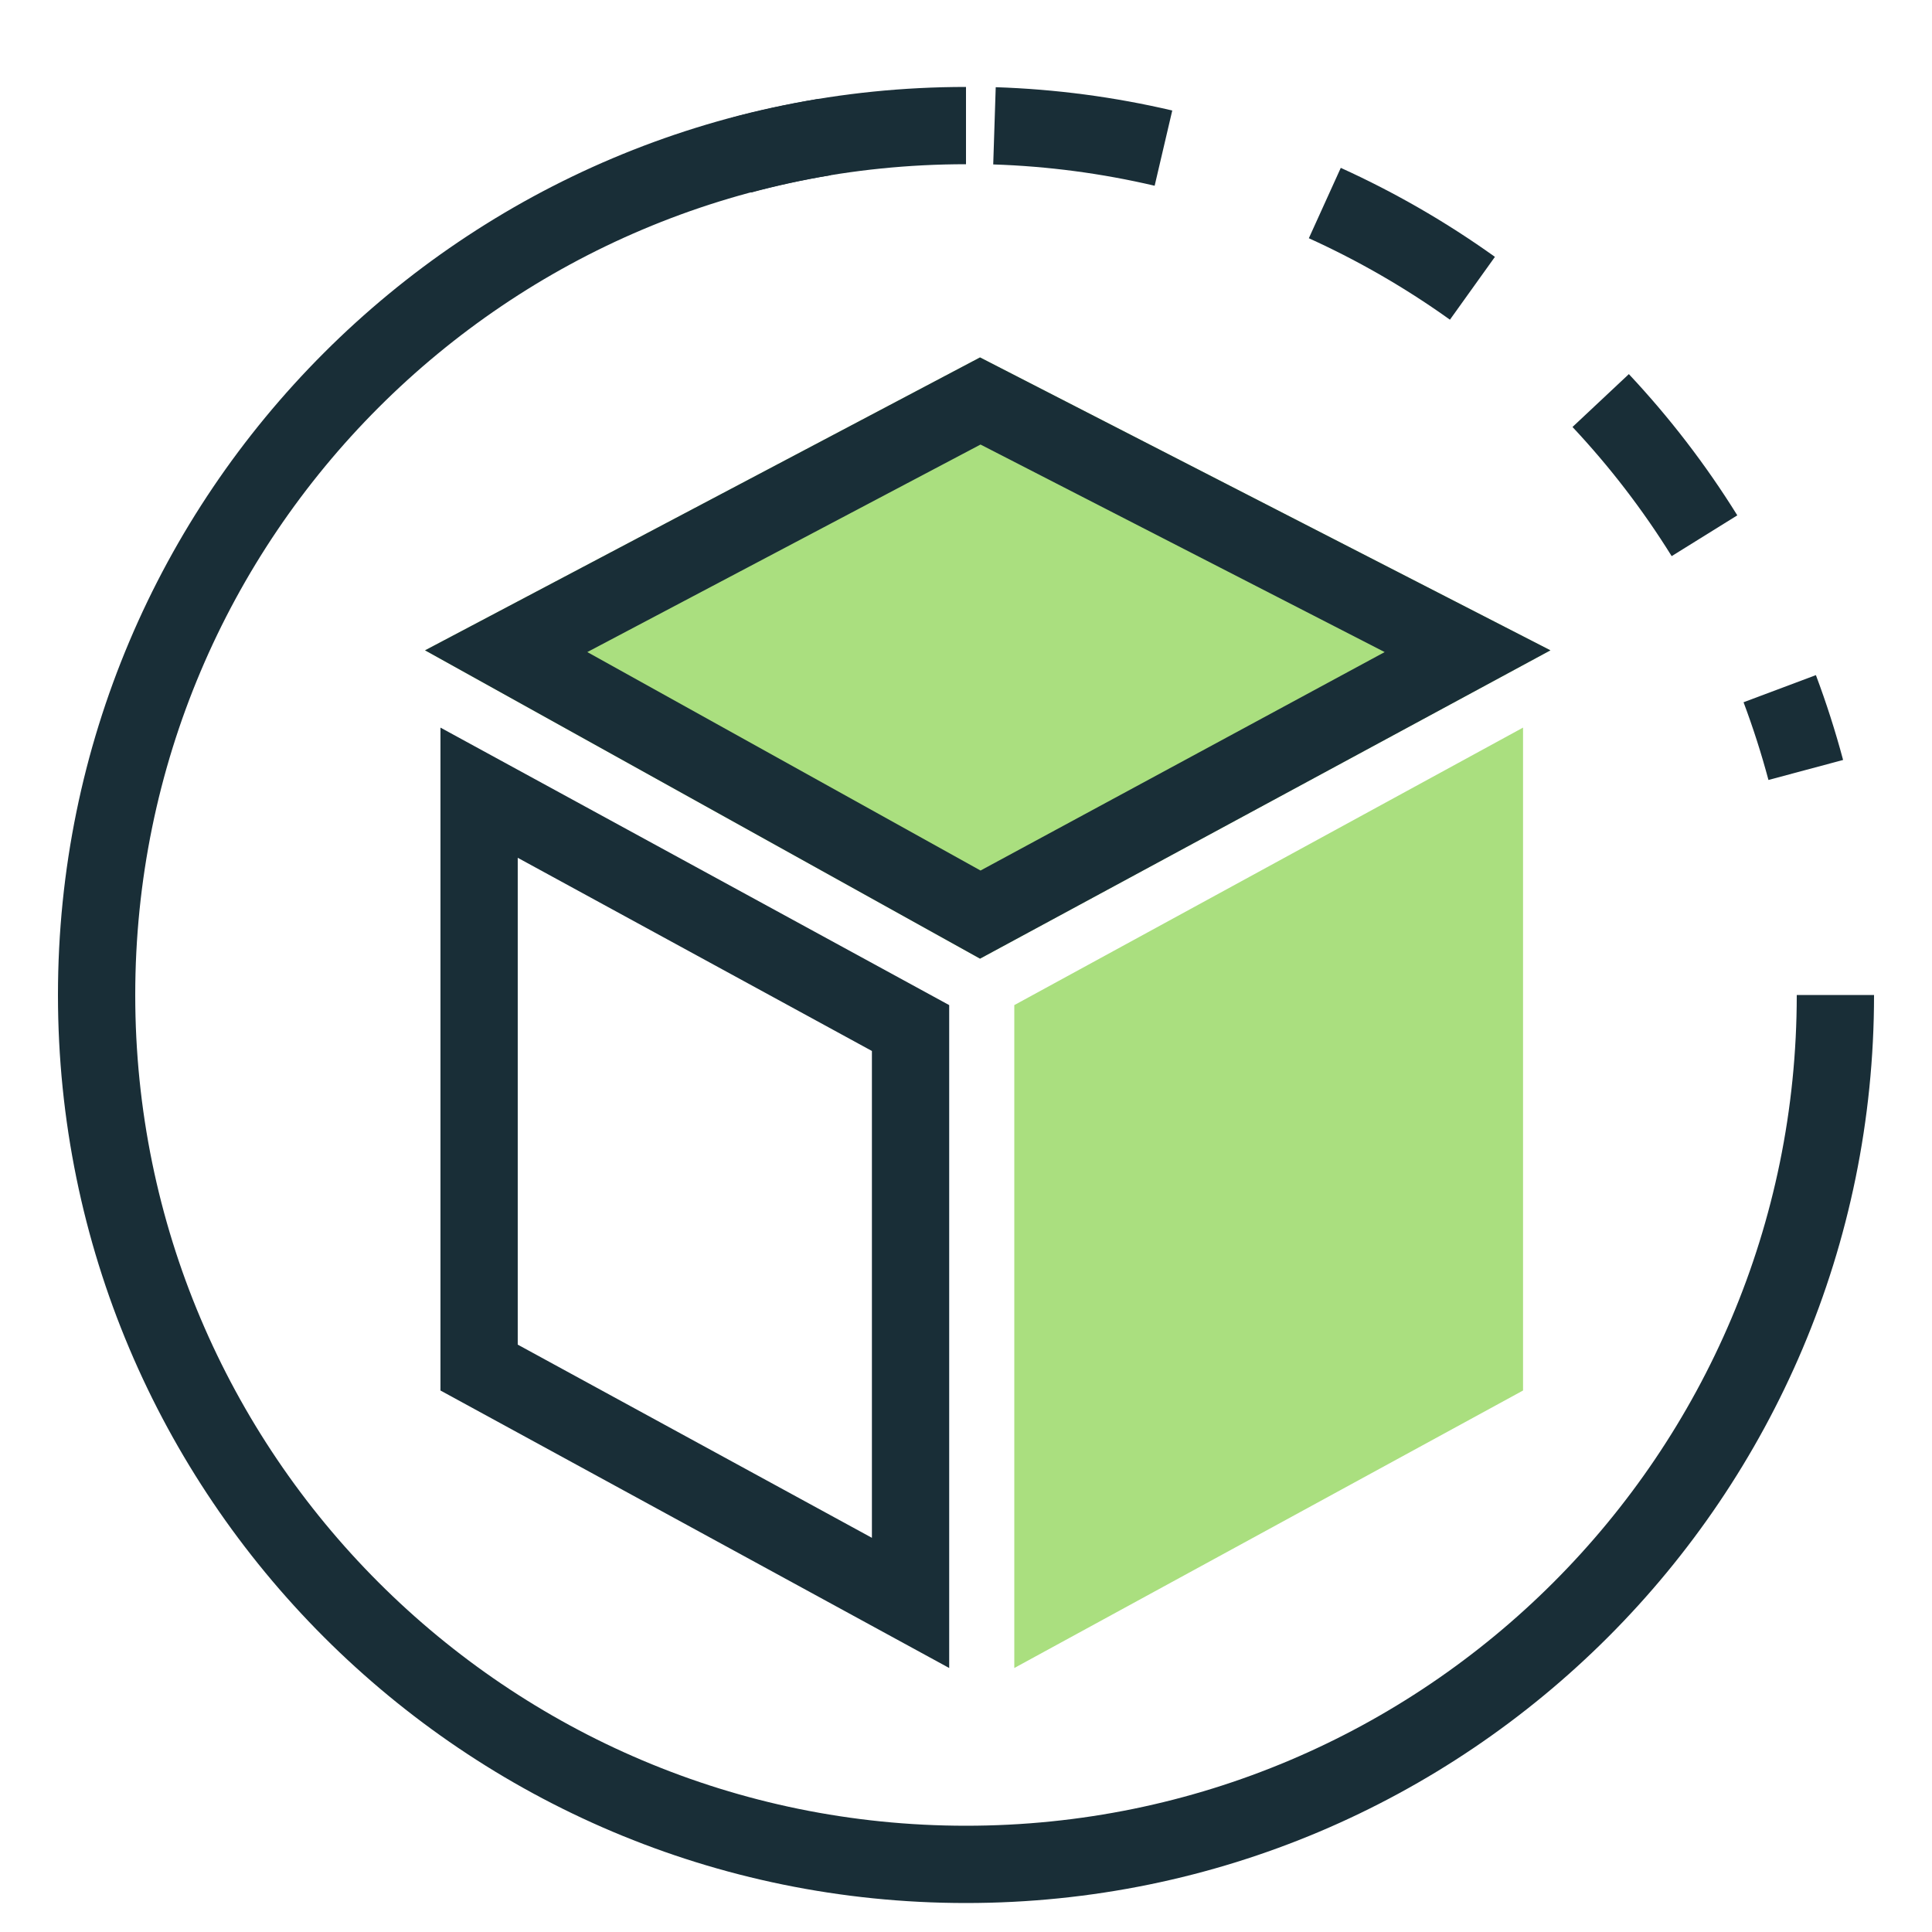 <?xml version="1.0" encoding="UTF-8"?> <svg xmlns="http://www.w3.org/2000/svg" width="200" height="200" viewBox="0 0 200 200" fill="none"><g clip-path="url(#clip0_3730_3126)"><path d="M101.452 37L44 67.322L101.452 99.24L160.5 67.322L101.452 37Z" fill="#AADF7F"></path><path fill-rule="evenodd" clip-rule="evenodd" d="M44 67.322L101.452 99.24L160.5 67.322L101.452 37L44 67.322ZM60.798 67.502L101.505 90.117L143.34 67.503L101.503 46.019L60.798 67.502Z" fill="#192E37"></path><path fill-rule="evenodd" clip-rule="evenodd" d="M53.596 139.196L90.26 159.195V108.797L53.596 88.798V139.196ZM45.596 75.322V143.945L98.26 172.671V104.048L45.596 75.322Z" fill="#192E37"></path><path d="M157.665 143.945V75.322L105 104.048V172.671L157.665 143.945Z" fill="#AADF7F"></path><path fill-rule="evenodd" clip-rule="evenodd" d="M100 17C52.504 17 14 55.504 14 103C14 150.496 52.504 189 100 189C147.496 189 186 150.496 186 103H194C194 154.915 151.915 197 100 197C48.085 197 6 154.915 6 103C6 51.085 48.085 9 100 9V17Z" fill="#192E37"></path><path fill-rule="evenodd" clip-rule="evenodd" d="M183.07 80.742C182.333 77.99 181.471 75.308 180.492 72.697L187.982 69.888C189.052 72.74 189.993 75.67 190.797 78.671L183.07 80.742ZM173.05 57.571C170.052 52.745 166.606 48.276 162.784 44.202L168.619 38.728C172.797 43.182 176.565 48.07 179.845 53.349L173.05 57.571ZM150.097 33.095C145.516 29.816 140.622 26.99 135.491 24.662L138.797 17.377C144.402 19.92 149.748 23.007 154.754 26.59L150.097 33.095ZM119.529 19.228C114.09 17.955 108.496 17.206 102.818 17.022L103.077 9.027C109.288 9.228 115.406 10.047 121.352 11.439L119.529 19.228ZM85.998 18.141C83.247 18.598 80.493 19.193 77.742 19.93L75.671 12.203C78.673 11.399 81.68 10.749 84.685 10.249L85.998 18.141Z" fill="#192E37"></path></g><defs><clipPath id="clip0_3730_3126"><rect width="200" height="200" fill="white"></rect></clipPath></defs></svg> 